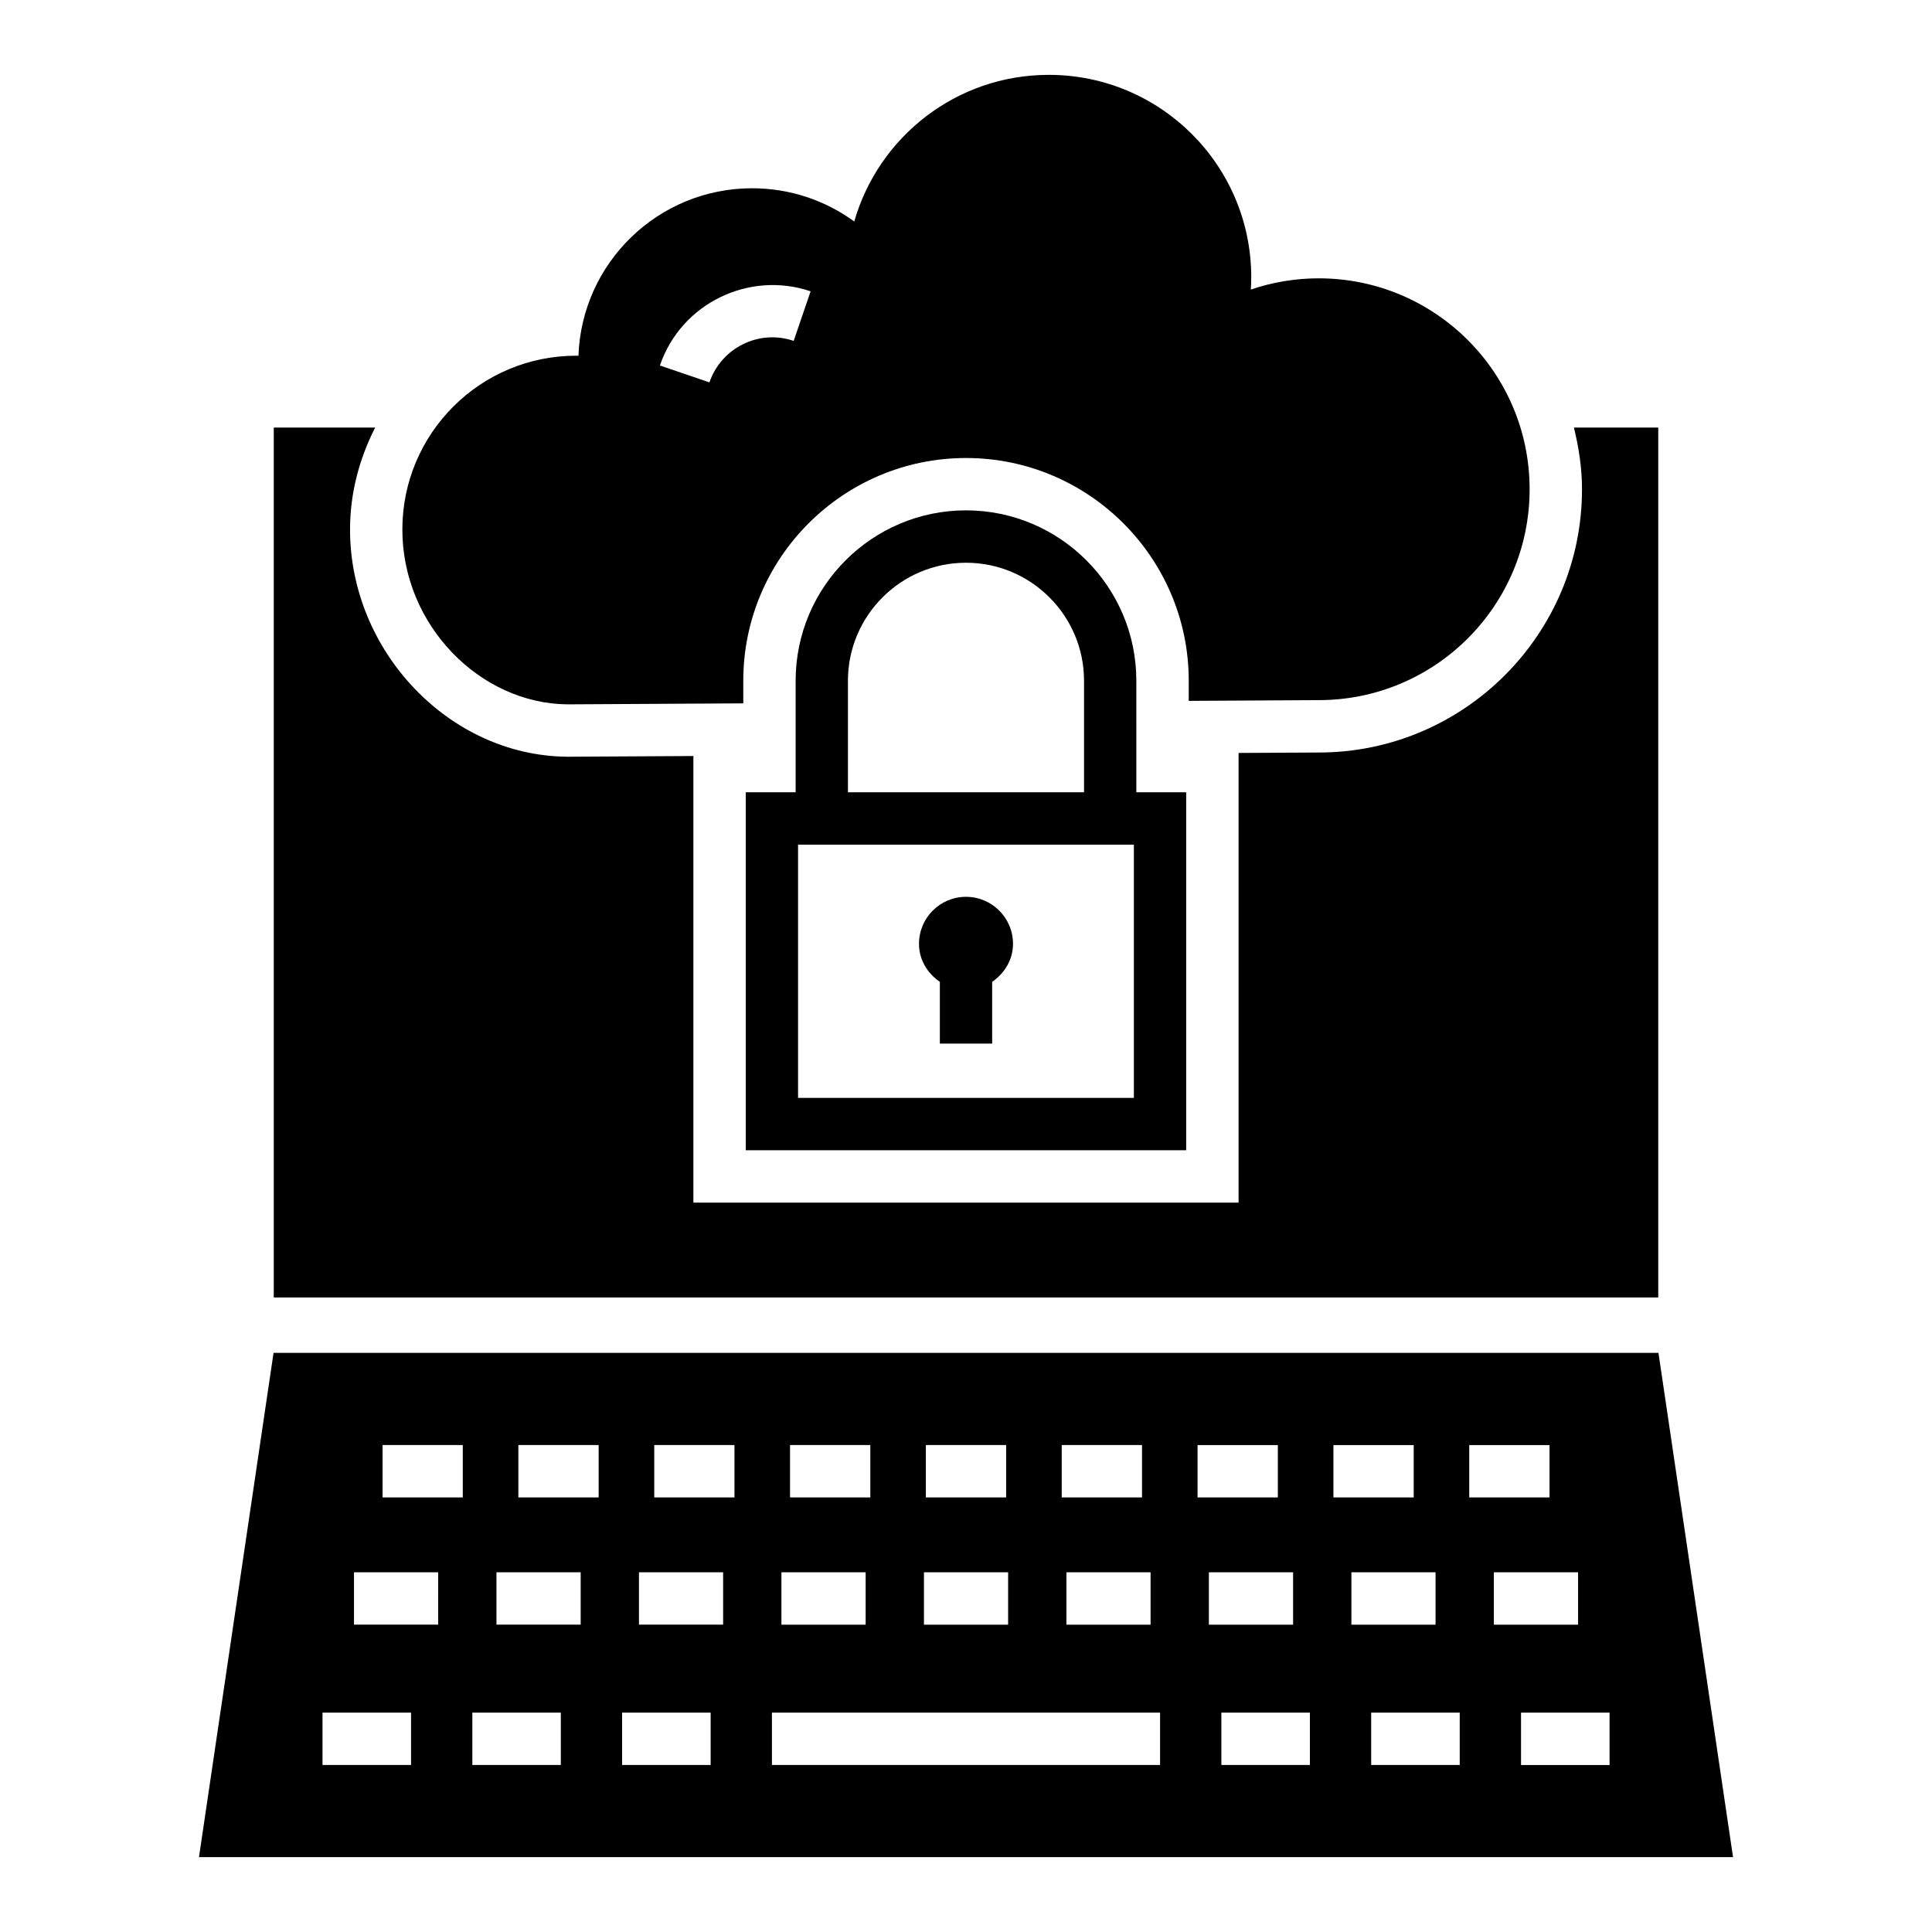 <?xml version="1.0" encoding="UTF-8"?>
<!-- Uploaded to: SVG Repo, www.svgrepo.com, Generator: SVG Repo Mixer Tools -->
<svg fill="#000000" width="800px" height="800px" version="1.1" viewBox="144 144 512 512" xmlns="http://www.w3.org/2000/svg">
 <g>
  <path d="m400 279.25c-24.898 0-45.148 20.262-45.148 45.156v29.555h-13.223v94.863h116.72v-94.863h-13.203l-0.004-29.551c0-24.898-20.25-45.16-45.145-45.16zm-31.289 45.16c0-17.25 14.035-31.277 31.285-31.277s31.285 14.027 31.285 31.277v29.555h-62.57zm75.777 110.54h-88.996v-67.102h88.996z"/>
  <path d="m561.11 257.31c1.273 5.266 2.137 10.688 2.137 16.34 0 38.469-31.305 69.773-69.773 69.773l-21.238 0.117v119.17l-144.48 0.004v-118.36l-33.551 0.188-0.117-0.008c-31.074-0.359-57.324-27.938-57.324-60.211 0-9.746 2.508-18.863 6.652-27.008h-26.863v230.53h366.9v-230.53z"/>
  <path d="m294.24 330.66 46.734-0.262v-5.981c0-32.555 26.484-59.039 59.027-59.039 32.543 0 59.027 26.484 59.027 59.039v5.32l34.445-0.195c30.867 0 55.891-25.023 55.891-55.891 0-30.867-25.023-55.891-55.891-55.891-6.297 0-12.34 1.055-17.988 2.977 0.062-1.078 0.109-2.164 0.109-3.258-0.004-29.621-24.02-53.641-53.645-53.641-24.496 0-45.141 16.426-51.562 38.859-7.602-5.535-16.953-8.805-27.078-8.805-24.879 0-45.137 19.727-46.016 44.391-0.203-0.004-0.402-0.016-0.605-0.016-25.438 0-46.059 20.621-46.059 46.059s20.621 46.059 43.609 46.332zm64.582-109.46-4.492 13.145c-9.195-3.164-19.188 1.84-22.32 10.988l-13.125-4.473c5.594-16.449 23.598-25.188 39.938-19.66z"/>
  <path d="m393.07 404.2v16.355h13.863v-16.359c3.254-2.25 5.523-5.816 5.523-10.074 0-6.879-5.578-12.457-12.457-12.457s-12.457 5.578-12.457 12.457c-0.004 4.258 2.269 7.832 5.527 10.078z"/>
  <path d="m583.51 502.53h-367.02l-19.758 133.63h406.54zm-158.14 24.426h21.277v13.883h-21.277zm23.543 33.715v13.883h-22.305v-13.883zm-59.551-33.715h21.277v13.883h-21.277zm-0.504 33.715h22.305v13.883h-22.305zm-35.488-33.715h21.277v13.883l-21.277-0.004zm-2.285 33.715h22.32v13.883h-22.32zm-98.152 51.07h-23.465v-13.883h23.465zm7.18-37.191h-22.301v-13.883h22.305zm6.527-33.715h-21.258v-13.883h21.258zm25.98 70.906h-23.445v-13.883h23.445zm5.266-37.191h-22.32v-13.883h22.32zm4.762-33.715h-21.277v-13.883h21.277zm29.68 70.906h-23.465v-13.883h23.465zm3.309-37.191h-22.305v-13.883h22.305zm3.004-33.715h-21.258v-13.883h21.258zm112.79 70.906h-102.86v-13.883h102.86zm9.934-84.785h21.277v13.883h-21.277zm3 33.715h22.32v13.883h-22.32zm26.773 51.07h-23.465v-13.883h23.465zm6.234-84.785h21.277v13.883h-21.277zm4.762 33.715h22.305v13.883h-22.305zm28.711 51.07h-23.465v-13.883h23.465zm2.519-84.785h21.277v13.883l-21.277-0.004zm6.523 33.715h22.32v13.883h-22.32zm30.664 51.07h-23.465v-13.883h23.465z"/>
 </g>
</svg>